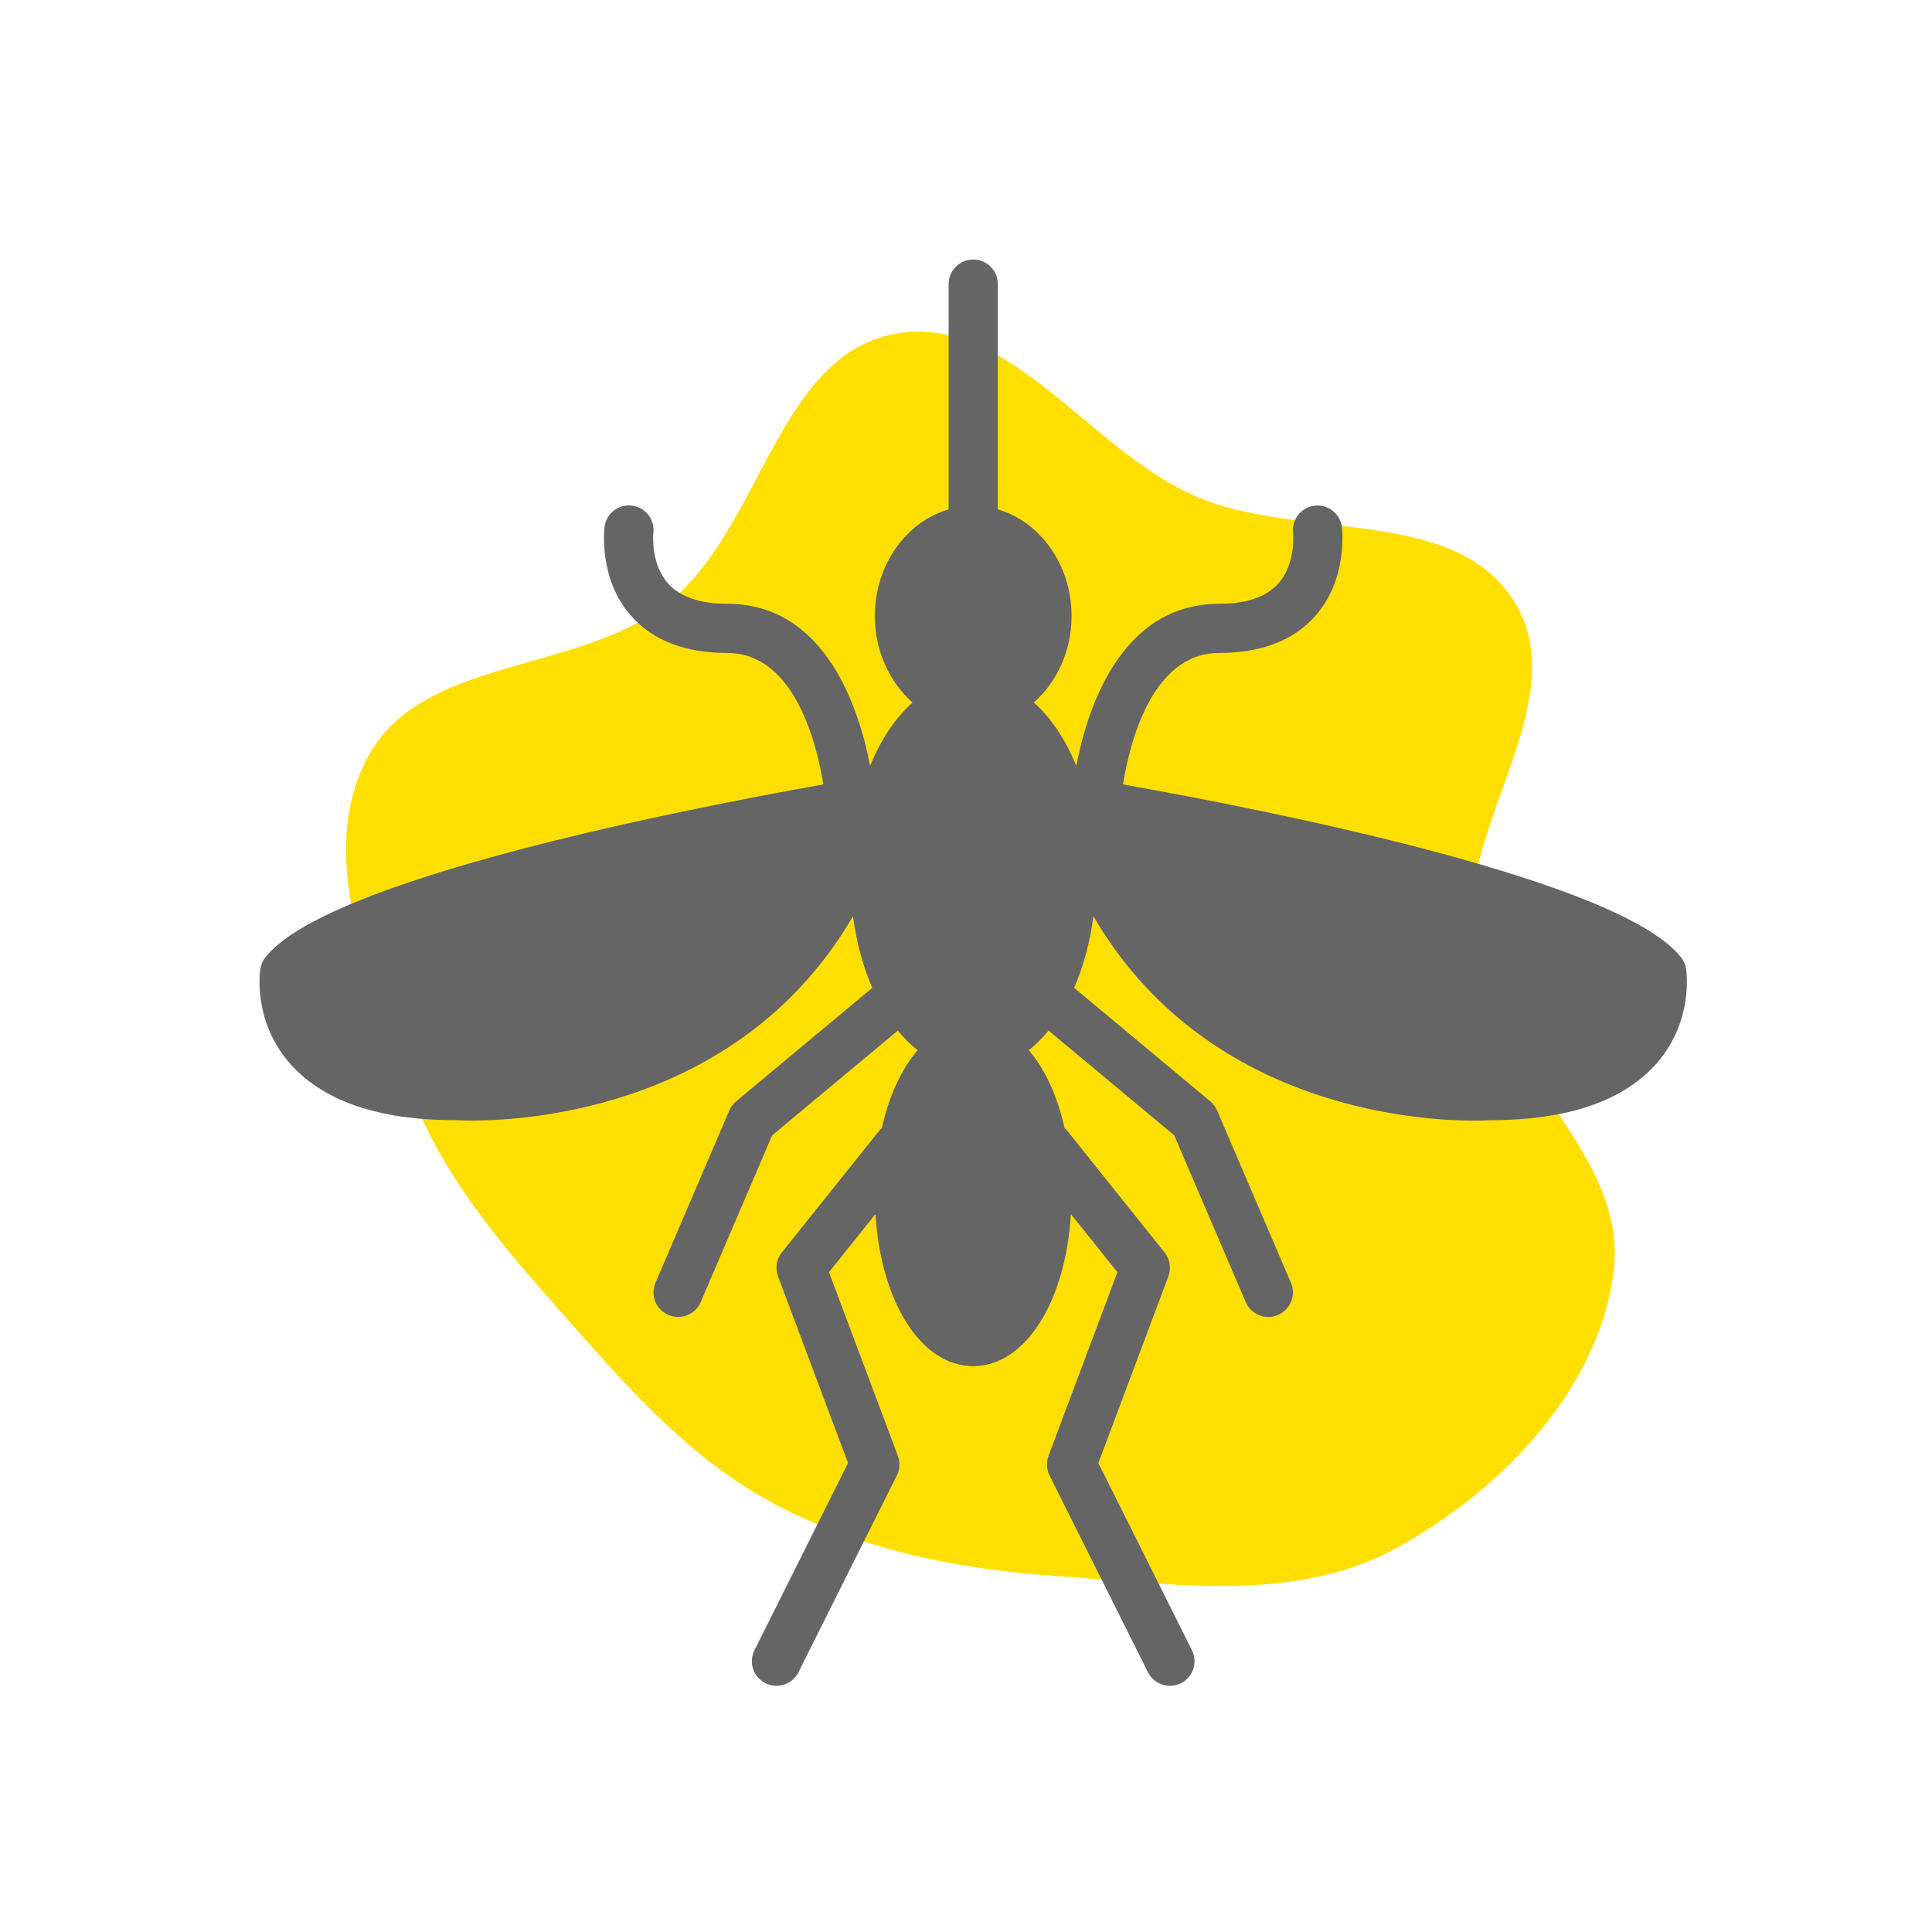 <?xml version="1.0" encoding="UTF-8"?> <svg xmlns="http://www.w3.org/2000/svg" width="134" height="134" viewBox="0 0 134 134" fill="none"><path d="M54.043 104.483C48.337 101.544 44.05 96.824 39.8 92.011C35.285 86.898 30.715 81.855 28.394 75.439C25.729 68.07 21.816 59.419 25.511 52.51C29.268 45.485 40.191 46.769 46.395 41.776C52.802 36.62 53.901 24.798 61.96 23.176C69.87 21.584 75.52 31.227 82.929 34.423C90.186 37.554 100.912 35.026 105.049 41.764C109.315 48.711 100.896 57.56 102.09 65.627C103.312 73.884 112.963 79.908 111.922 88.191C110.889 96.405 104.094 103.4 96.84 107.381C89.85 111.217 81.366 109.862 73.413 109.323C66.658 108.866 60.063 107.583 54.043 104.483Z" fill="#FFDF00"></path><path d="M116.94 67.189C116.896 66.911 116.782 66.649 116.611 66.425C112.482 61.034 87.996 56.198 77.891 54.406C78.328 51.66 79.845 45.289 84.556 45.289C87.476 45.289 89.722 44.423 91.232 42.714C93.492 40.152 93.089 36.697 93.07 36.55C92.954 35.619 92.091 34.955 91.179 35.075C90.249 35.184 89.581 36.03 89.685 36.961C89.686 36.983 89.901 39.083 88.658 40.475C87.824 41.406 86.442 41.879 84.556 41.879C77.686 41.879 75.385 49.264 74.65 53.122C73.91 51.297 72.901 49.791 71.708 48.727C73.287 47.319 74.322 45.169 74.322 42.731C74.322 39.165 72.139 36.187 69.206 35.329V19.706C69.206 18.764 68.442 18 67.5 18C66.557 18 65.795 18.764 65.795 19.706V35.329C62.859 36.187 60.678 39.164 60.678 42.731C60.678 45.168 61.711 47.319 63.291 48.726C62.097 49.791 61.09 51.297 60.349 53.121C59.613 49.264 57.313 41.878 50.444 41.878C48.556 41.878 47.176 41.406 46.341 40.474C45.111 39.098 45.309 37.027 45.316 36.963C45.425 36.031 44.765 35.185 43.834 35.069C42.894 34.948 42.046 35.615 41.93 36.55C41.911 36.697 41.507 40.152 43.769 42.714C45.276 44.423 47.525 45.289 50.444 45.289C55.135 45.289 56.663 51.658 57.106 54.406C46.999 56.2 22.517 61.034 18.39 66.425C18.217 66.649 18.105 66.911 18.059 67.189C18.037 67.331 17.52 70.72 20.017 73.653C22.294 76.331 26.208 77.69 31.516 77.69H31.548C31.577 77.692 31.992 77.721 32.705 77.721C36.909 77.721 51.499 76.718 59.162 63.546C59.401 65.373 59.863 67.051 60.501 68.514L51.057 76.386C50.851 76.558 50.687 76.776 50.583 77.023L45.466 88.963C45.094 89.829 45.495 90.832 46.362 91.202C46.58 91.296 46.809 91.342 47.034 91.342C47.694 91.342 48.325 90.953 48.601 90.306L53.556 78.744L62.275 71.478C62.699 72 63.158 72.457 63.644 72.845C62.525 74.137 61.664 76.005 61.163 78.243C61.128 78.279 61.082 78.296 61.05 78.337L54.228 86.865C53.854 87.334 53.752 87.965 53.963 88.528L58.819 101.476L52.329 114.456C51.908 115.299 52.249 116.324 53.092 116.745C53.337 116.866 53.596 116.924 53.854 116.924C54.48 116.924 55.08 116.58 55.38 115.981L62.203 102.336C62.414 101.913 62.441 101.418 62.274 100.975L57.497 88.238L60.722 84.207C61.094 90.306 63.881 94.751 67.5 94.751C71.118 94.751 73.905 90.306 74.276 84.207L77.502 88.238L72.724 100.975C72.559 101.418 72.585 101.913 72.796 102.336L79.618 115.981C79.918 116.58 80.519 116.926 81.147 116.924C81.402 116.924 81.662 116.866 81.907 116.745C82.75 116.324 83.091 115.299 82.669 114.456L76.181 101.476L81.036 88.528C81.247 87.965 81.147 87.334 80.771 86.865L73.949 78.337C73.916 78.296 73.87 78.279 73.836 78.241C73.337 76.005 72.474 74.137 71.355 72.845C71.843 72.457 72.299 72 72.726 71.478L81.443 78.744L86.4 90.306C86.676 90.953 87.305 91.342 87.967 91.342C88.192 91.342 88.419 91.296 88.638 91.202C89.504 90.832 89.905 89.829 89.535 88.963L84.418 77.023C84.312 76.776 84.149 76.558 83.942 76.386L74.5 68.514C75.136 67.051 75.598 65.373 75.837 63.546C83.51 76.739 98.124 77.725 102.224 77.725C102.91 77.725 103.304 77.697 103.318 77.696C108.777 77.696 112.702 76.336 114.984 73.653C117.479 70.72 116.964 67.331 116.94 67.189Z" fill="#656565"></path></svg> 